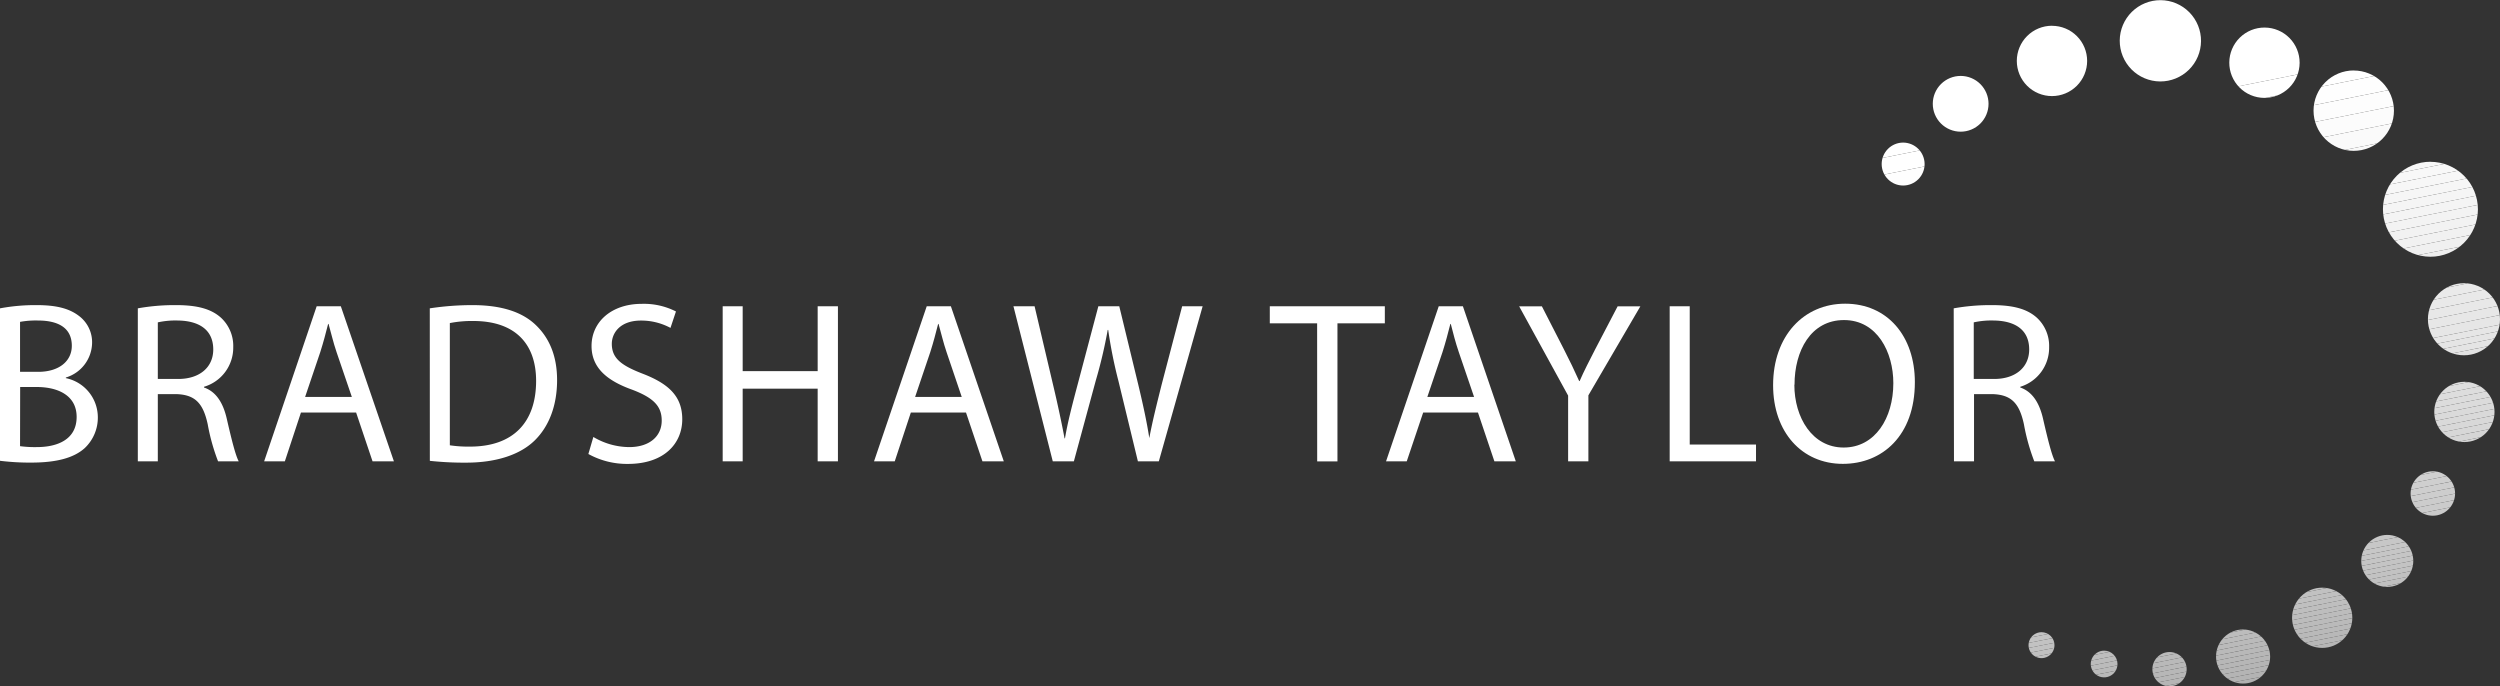 <svg id="Layer_1" data-name="Layer 1" xmlns="http://www.w3.org/2000/svg" xmlns:xlink="http://www.w3.org/1999/xlink" viewBox="0 0 456.39 125.29"><rect x="0" y="0" width="456.39" height="125.29" fill="#333333" stroke="none"/><defs><clipPath id="clip-path" transform="translate(-3.19 0.03)"><path d="M354.54,29.92A3.92,3.92,0,1,1,350.62,26a3.93,3.93,0,0,1,3.92,3.92Zm6.59-16.09a5.09,5.09,0,1,0,5.08,5.1h0A5.09,5.09,0,0,0,361.13,13.83Zm16.66-9.16a6.42,6.42,0,1,0,6.42,6.42h0a6.41,6.41,0,0,0-6.41-6.41ZM397.63,0A7.42,7.42,0,1,0,405,7.47v0A7.42,7.42,0,0,0,397.63,0Zm19,5A6.42,6.42,0,1,0,423,11.47v-.05A6.41,6.41,0,0,0,416.62,5Zm16.26,7.83a7.34,7.34,0,1,0,7.33,7.35h0a7.34,7.34,0,0,0-7.34-7.34Zm14,16.67a8.67,8.67,0,1,0,8.66,8.68h0a8.67,8.67,0,0,0-8.67-8.67h0ZM453,51.67a6.58,6.58,0,1,0,6.58,6.58h0A6.57,6.57,0,0,0,453,51.67Zm.08,18a5.5,5.5,0,1,0,5.5,5.5,5.5,5.5,0,0,0-5.5-5.5h0ZM447.31,86a4.06,4.06,0,1,0,4.07,4.06A4.06,4.06,0,0,0,447.31,86ZM439,97.62a4.75,4.75,0,1,0,4.75,4.76A4.75,4.75,0,0,0,439,97.62Zm-11.88,9.63a5.5,5.5,0,1,0,5.5,5.5A5.5,5.5,0,0,0,427.12,107.25Zm-14.43,7.63a4.94,4.94,0,1,0,4.93,5v0A5,5,0,0,0,412.69,114.88ZM399.25,119a3.13,3.13,0,1,0,3.13,3.13h0A3.14,3.14,0,0,0,399.25,119Zm-11.94-.25a2.44,2.44,0,1,0,2.44,2.44,2.44,2.44,0,0,0-2.44-2.44Zm-11.43-3.37a2.37,2.37,0,1,0,2.37,2.37h0A2.37,2.37,0,0,0,375.88,115.38Z" style="fill:none"/></clipPath></defs><title>bradshaw-taylor-white</title><g id="Layer_1-2" data-name="Layer 1-2"><g style="isolation:isolate"><g style="isolation:isolate"><path d="M3.19,56.26a35.13,35.13,0,0,1,6.68-.59c3.66,0,6,.63,7.77,2a6,6,0,0,1,2.36,5,6.73,6.73,0,0,1-4.79,6.22V69a7.31,7.31,0,0,1,5.84,7.1,7.65,7.65,0,0,1-2.4,5.68c-2,1.8-5.17,2.64-9.79,2.64a44.43,44.43,0,0,1-5.67-.33ZM6.85,67.85h3.32c3.86,0,6.13-2,6.13-4.75,0-3.32-2.52-4.62-6.22-4.62a16.14,16.14,0,0,0-3.23.25Zm0,13.57a20.14,20.14,0,0,0,3.06.17c3.78,0,7.27-1.39,7.27-5.51,0-3.86-3.32-5.46-7.31-5.46h-3Z" transform="translate(-3.19 0.03)" style="fill:#fff"/></g><g style="isolation:isolate"><path d="M28.35,56.26a38,38,0,0,1,7-.59c3.9,0,6.42.71,8.19,2.31a7,7,0,0,1,2.23,5.37,7.45,7.45,0,0,1-5.34,7.23v.13c2.19.75,3.49,2.77,4.16,5.71.92,4,1.6,6.68,2.18,7.77H43a37,37,0,0,1-1.89-6.76c-.84-3.91-2.35-5.38-5.67-5.51H32V84.19H28.35ZM32,69.15h3.74c3.9,0,6.38-2.14,6.38-5.38,0-3.65-2.65-5.25-6.51-5.29a14.88,14.88,0,0,0-3.61.34Z" transform="translate(-3.19 0.03)" style="fill:#fff"/></g><g style="isolation:isolate"><path d="M58.13,75.28l-2.94,8.91H51.41L61,55.88h4.41L75.1,84.19H71.2l-3-8.91Zm9.29-2.85-2.78-8.15c-.63-1.85-1-3.53-1.47-5.17h-.08c-.42,1.68-.88,3.4-1.43,5.13l-2.77,8.19Z" transform="translate(-3.19 0.03)" style="fill:#fff"/><path d="M81.65,56.26a51.81,51.81,0,0,1,7.77-.59c5.25,0,9,1.22,11.47,3.53s4,5.58,4,10.16-1.43,8.4-4.07,11-7,4.07-12.52,4.07a59.16,59.16,0,0,1-6.64-.33Zm3.66,25A22.72,22.72,0,0,0,89,81.5c7.82,0,12.06-4.37,12.06-12,0-6.68-3.74-10.93-11.47-10.93a20.65,20.65,0,0,0-4.28.38Z" transform="translate(-3.19 0.03)" style="fill:#fff"/><path d="M111.51,79.74a12.93,12.93,0,0,0,6.55,1.85c3.74,0,5.93-2,5.93-4.84,0-2.64-1.51-4.15-5.34-5.62-4.62-1.64-7.47-4-7.47-8,0-4.41,3.65-7.69,9.15-7.69a12.9,12.9,0,0,1,6.26,1.39l-1,3a11.29,11.29,0,0,0-5.37-1.34c-3.87,0-5.34,2.31-5.34,4.24,0,2.65,1.72,3.95,5.63,5.46,4.79,1.85,7.23,4.16,7.23,8.32,0,4.37-3.24,8.15-9.92,8.15a14.58,14.58,0,0,1-7.22-1.81Z" transform="translate(-3.19 0.03)" style="fill:#fff"/><path d="M138.77,55.88V67.72h13.69V55.88h3.7V84.19h-3.7V70.92H138.77V84.19h-3.65V55.88Z" transform="translate(-3.19 0.03)" style="fill:#fff"/></g><g style="isolation:isolate"><path d="M169.47,75.28l-2.94,8.91h-3.78l9.62-28.31h4.41l9.66,28.31h-3.9l-3-8.91Zm9.29-2.85L176,64.28c-.63-1.85-1-3.53-1.47-5.17h-.08c-.42,1.68-.88,3.4-1.43,5.13l-2.77,8.19Z" transform="translate(-3.19 0.03)" style="fill:#fff"/></g><g style="isolation:isolate"><path d="M195.38,84.19,188.2,55.88h3.86l3.37,14.32c.84,3.53,1.59,7.06,2.1,9.79h.08c.46-2.82,1.34-6.18,2.31-9.83l3.78-14.28h3.82L211,70.24c.8,3.36,1.55,6.72,2,9.71H213c.58-3.11,1.38-6.26,2.26-9.79L219,55.88h3.74l-8,28.31h-3.82l-3.57-14.74a84.18,84.18,0,0,1-1.85-9.25h-.09a87.44,87.44,0,0,1-2.18,9.25l-4,14.74Z" transform="translate(-3.19 0.03)" style="fill:#fff"/></g><g style="isolation:isolate"><path d="M243.64,59H235V55.88h21V59h-8.65v25.2h-3.7Z" transform="translate(-3.19 0.03)" style="fill:#fff"/></g><g style="isolation:isolate"><path d="M263,75.28,260,84.19h-3.78l9.62-28.31h4.41l9.66,28.31H276l-3-8.91Zm9.29-2.85-2.78-8.15c-.63-1.85-1.05-3.53-1.47-5.17h-.08c-.42,1.68-.88,3.4-1.43,5.13l-2.77,8.19Z" transform="translate(-3.19 0.03)" style="fill:#fff"/></g><g style="isolation:isolate"><path d="M289.46,84.19v-12l-8.94-16.3h4.15l4,7.81c1.09,2.14,1.93,3.86,2.81,5.84h.08c.8-1.85,1.77-3.7,2.86-5.84l4.08-7.81h4.15l-9.49,16.25V84.19Z" transform="translate(-3.19 0.03)" style="fill:#fff"/></g><g style="isolation:isolate"><path d="M308,55.88h3.66V81.12h12.1v3.07H308Z" transform="translate(-3.19 0.03)" style="fill:#fff"/></g><g style="isolation:isolate"><path d="M352.76,69.74c0,9.74-5.92,14.91-13.15,14.91-7.48,0-12.73-5.8-12.73-14.36,0-9,5.59-14.88,13.15-14.88C347.76,55.41,352.76,61.34,352.76,69.74Zm-22,.46c0,6,3.28,11.47,9,11.47s9.07-5.34,9.07-11.76c0-5.63-2.94-11.51-9-11.51S330.79,64,330.79,70.2Z" transform="translate(-3.19 0.03)" style="fill:#fff"/><path d="M359.85,56.26a38,38,0,0,1,7-.59c3.9,0,6.42.71,8.19,2.31a7,7,0,0,1,2.23,5.37A7.45,7.45,0,0,1,372,70.58v.13c2.18.75,3.49,2.77,4.16,5.71.92,4,1.6,6.68,2.18,7.77h-3.78a37,37,0,0,1-1.89-6.76c-.84-3.91-2.35-5.38-5.67-5.51h-3.44V84.19h-3.66Zm3.66,12.89h3.74c3.9,0,6.38-2.14,6.38-5.38,0-3.65-2.65-5.25-6.51-5.29a14.88,14.88,0,0,0-3.61.34Z" transform="translate(-3.19 0.03)" style="fill:#fff"/></g></g><g style="clip-path:url(#clip-path)"><polygon points="370.95 115.41 370.32 115.53 370.32 115.41 370.95 115.41" style="fill:#c5c5c5"/><polygon points="375.06 115.5 370.32 116.45 370.32 115.53 370.95 115.41 375.06 115.41 375.06 115.5" style="fill:#c4c4c4"/><polygon points="375.06 116.42 370.32 117.37 370.32 116.45 375.06 115.5 375.06 116.42" style="fill:#c3c3c3"/><polygon points="375.06 117.34 370.32 118.29 370.32 117.37 375.06 116.42 375.06 117.34" style="fill:#c2c2c2"/><polygon points="375.06 118.26 370.32 119.21 370.32 118.29 375.06 117.34 375.06 118.26" style="fill:#c1c1c1"/><polygon points="375.06 119.18 370.32 120.13 370.32 119.21 375.06 118.26 375.06 119.18" style="fill:silver"/><polygon points="375.06 120.1 374.81 120.15 370.32 120.15 370.32 120.13 375.06 119.18 375.06 120.1" style="fill:#bfbfbf"/><polygon points="374.81 120.15 375.06 120.1 375.06 120.15 374.81 120.15" style="fill:#bebebe"/><polygon points="386.19 118.78 381.68 119.69 381.68 118.78 386.19 118.78" style="fill:#bebebe"/><polygon points="386.56 119.62 381.68 120.61 381.68 119.69 386.19 118.78 386.56 118.78 386.56 119.62" style="fill:#bdbdbd"/><polygon points="386.56 120.54 381.68 121.53 381.68 120.61 386.56 119.62 386.56 120.54" style="fill:#bcbcbc"/><polygon points="386.56 121.46 381.68 122.44 381.68 121.53 386.56 120.54 386.56 121.46" style="fill:#bbb"/><polygon points="386.56 122.38 381.68 123.36 381.68 122.44 386.56 121.46 386.56 122.38" style="fill:#bababa"/><polygon points="386.56 123.3 384.79 123.66 381.68 123.66 381.68 123.36 386.56 122.38 386.56 123.3" style="fill:#b9b9b9"/><polygon points="384.79 123.66 386.56 123.3 386.56 123.66 384.79 123.66" style="fill:#b8b8b8"/><polygon points="394.1 119.03 392.93 119.26 392.93 119.03 394.1 119.03" style="fill:#bcbcbc"/><polygon points="398.67 119.03 392.93 120.18 392.93 119.26 394.1 119.03 398.67 119.03" style="fill:#bbb"/><polygon points="399.19 119.84 392.93 121.1 392.93 120.18 398.67 119.03 399.19 119.03 399.19 119.84" style="fill:#bababa"/><polygon points="399.19 120.76 392.93 122.02 392.93 121.1 399.19 119.84 399.19 120.76" style="fill:#b9b9b9"/><polygon points="399.19 121.68 392.93 122.94 392.93 122.02 399.19 120.76 399.19 121.68" style="fill:#b8b8b8"/><polygon points="399.19 122.6 392.93 123.86 392.93 122.94 399.19 121.68 399.19 122.6" style="fill:#b7b7b7"/><polygon points="399.19 123.52 392.93 124.78 392.93 123.86 399.19 122.6 399.19 123.52" style="fill:#b6b6b6"/><polygon points="399.19 124.44 394.98 125.29 392.93 125.29 392.93 124.78 399.19 123.52 399.19 124.44" style="fill:#b5b5b5"/><polygon points="394.98 125.29 399.19 124.44 399.19 125.29 394.98 125.29" style="fill:#b4b4b4"/><polygon points="405.46 114.9 404.54 115.09 404.54 114.9 405.46 114.9" style="fill:#bebebe"/><polygon points="410.04 114.9 404.54 116.01 404.54 115.09 405.46 114.9 410.04 114.9" style="fill:#bdbdbd"/><polygon points="414.43 114.94 404.54 116.93 404.54 116.01 410.04 114.9 414.43 114.9 414.43 114.94" style="fill:#bcbcbc"/><polygon points="414.43 115.86 404.54 117.85 404.54 116.93 414.43 114.94 414.43 115.86" style="fill:#bbb"/><polygon points="414.43 116.78 404.54 118.77 404.54 117.85 414.43 115.86 414.43 116.78" style="fill:#bababa"/><polygon points="414.43 117.7 404.54 119.69 404.54 118.77 414.43 116.78 414.43 117.7" style="fill:#b9b9b9"/><polygon points="414.43 118.62 404.54 120.61 404.54 119.69 414.43 117.7 414.43 118.62" style="fill:#b8b8b8"/><polygon points="414.43 119.54 404.54 121.53 404.54 120.61 414.43 118.62 414.43 119.54" style="fill:#b7b7b7"/><polygon points="414.43 120.46 404.54 122.44 404.54 121.53 414.43 119.54 414.43 120.46" style="fill:#b6b6b6"/><polygon points="414.43 121.38 404.54 123.36 404.54 122.44 414.43 120.46 414.43 121.38" style="fill:#b5b5b5"/><polygon points="414.43 122.3 404.54 124.28 404.54 123.36 414.43 121.38 414.43 122.3" style="fill:#b4b4b4"/><polygon points="414.43 123.22 406.58 124.79 404.54 124.79 404.54 124.28 414.43 122.3 414.43 123.22" style="fill:#b3b3b3"/><polygon points="414.43 124.13 411.15 124.79 406.58 124.79 414.43 123.22 414.43 124.13" style="fill:#b1b1b1"/><polygon points="411.15 124.79 414.43 124.13 414.43 124.79 411.15 124.79" style="fill:#b0b0b0"/><polygon points="420.51 107.28 418.43 107.7 418.43 107.28 420.51 107.28" style="fill:#c3c3c3"/><polygon points="425.09 107.28 418.43 108.62 418.43 107.7 420.51 107.28 425.09 107.28" style="fill:#c2c2c2"/><polygon points="429.43 107.32 418.43 109.54 418.43 108.62 425.09 107.28 429.43 107.28 429.43 107.32" style="fill:#c1c1c1"/><polygon points="429.43 108.24 418.43 110.46 418.43 109.54 429.43 107.32 429.43 108.24" style="fill:silver"/><polygon points="429.43 109.16 418.43 111.38 418.43 110.46 429.43 108.24 429.43 109.16" style="fill:#bfbfbf"/><polygon points="429.43 110.08 418.43 112.3 418.43 111.38 429.43 109.16 429.43 110.08" style="fill:#bebebe"/><polygon points="429.43 111 418.43 113.22 418.43 112.3 429.43 110.08 429.43 111" style="fill:#bdbdbd"/><polygon points="429.43 111.92 418.43 114.13 418.43 113.22 429.43 111 429.43 111.92" style="fill:#bcbcbc"/><polygon points="429.43 112.84 418.43 115.05 418.43 114.13 429.43 111.92 429.43 112.84" style="fill:#bbb"/><polygon points="429.43 113.76 418.43 115.97 418.43 115.05 429.43 112.84 429.43 113.76" style="fill:#bababa"/><polygon points="429.43 114.68 418.43 116.89 418.43 115.97 429.43 113.76 429.43 114.68" style="fill:#b9b9b9"/><polygon points="429.43 115.6 418.43 117.81 418.43 116.89 429.43 114.68 429.43 115.6" style="fill:#b8b8b8"/><polygon points="429.43 116.52 420.69 118.28 418.43 118.28 418.43 117.81 429.43 115.6 429.43 116.52" style="fill:#b7b7b7"/><polygon points="429.43 117.44 425.26 118.28 420.69 118.28 429.43 116.52 429.43 117.44" style="fill:#b6b6b6"/><polygon points="425.26 118.28 429.43 117.44 429.43 118.28 425.26 118.28" style="fill:#b5b5b5"/><polygon points="433.92 97.65 431.06 98.22 431.06 97.65 433.92 97.65" style="fill:#c9c9c9"/><polygon points="439.73 97.65 431.06 99.39 431.06 98.22 433.92 97.65 439.73 97.65" style="fill:#c8c8c8"/><polygon points="440.56 98.65 431.06 100.56 431.06 99.39 439.73 97.65 440.56 97.65 440.56 98.65" style="fill:#c7c7c7"/><polygon points="440.56 99.57 431.06 101.48 431.06 100.56 440.56 98.65 440.56 99.57" style="fill:#c7c7c7"/><polygon points="440.56 100.49 431.06 102.4 431.06 101.48 440.56 99.57 440.56 100.49" style="fill:#c6c6c6"/><polygon points="440.56 101.41 431.06 103.32 431.06 102.4 440.56 100.49 440.56 101.41" style="fill:#c5c5c5"/><polygon points="440.56 102.33 431.06 104.24 431.06 103.32 440.56 101.41 440.56 102.33" style="fill:#c4c4c4"/><polygon points="440.56 103.25 431.06 105.16 431.06 104.24 440.56 102.33 440.56 103.25" style="fill:#c3c3c3"/><polygon points="440.56 104.17 431.06 106.08 431.06 105.16 440.56 103.25 440.56 104.17" style="fill:#c2c2c2"/><polygon points="440.56 105.08 431.06 107 431.06 106.08 440.56 104.17 440.56 105.08" style="fill:#c1c1c1"/><polygon points="440.56 106 434.88 107.15 431.06 107.15 431.06 107 440.56 105.08 440.56 106" style="fill:silver"/><polygon points="440.56 106.92 439.45 107.15 434.88 107.15 440.56 106 440.56 106.92" style="fill:#bfbfbf"/><polygon points="439.45 107.15 440.56 106.92 440.56 107.15 439.45 107.15" style="fill:#bebebe"/><polygon points="445.24 86.03 440.06 87.07 440.06 86.03 445.24 86.03" style="fill:#d1d1d1"/><polygon points="448.19 86.6 440.06 88.24 440.06 87.07 445.24 86.03 448.19 86.03 448.19 86.6" style="fill:#d0d0d0"/><polygon points="448.19 87.77 440.06 89.4 440.06 88.24 448.19 86.6 448.19 87.77" style="fill:#cfcfcf"/><polygon points="448.19 88.94 440.06 90.57 440.06 89.4 448.19 87.77 448.19 88.94" style="fill:#cecece"/><polygon points="448.19 90.11 440.06 91.74 440.06 90.57 448.19 88.94 448.19 90.11" style="fill:#cdcdcd"/><polygon points="448.19 91.27 440.06 92.91 440.06 91.74 448.19 90.11 448.19 91.27" style="fill:#ccc"/><polygon points="448.19 92.44 440.06 94.08 440.06 92.91 448.19 91.27 448.19 92.44" style="fill:#cbcbcb"/><polygon points="448.19 93.61 445.49 94.15 440.06 94.15 440.06 94.08 448.19 92.44 448.19 93.61" style="fill:#cacaca"/><polygon points="445.49 94.15 448.19 93.61 448.19 94.15 445.49 94.15" style="fill:#c9c9c9"/><polygon points="445.13 69.7 444.39 69.85 444.39 69.7 445.13 69.7" style="fill:#e0e0e0"/><polygon points="450.94 69.7 444.39 71.02 444.39 69.85 445.13 69.7 450.94 69.7" style="fill:#dfdfdf"/><polygon points="455.39 69.97 444.39 72.18 444.39 71.02 450.94 69.7 455.39 69.7 455.39 69.97" style="fill:#dedede"/><polygon points="455.39 71.14 444.39 73.35 444.39 72.18 455.39 69.97 455.39 71.14" style="fill:#ddd"/><polygon points="455.39 72.31 444.39 74.52 444.39 73.35 455.39 71.14 455.39 72.31" style="fill:#dcdcdc"/><polygon points="455.39 73.47 444.39 75.69 444.39 74.52 455.39 72.31 455.39 73.47" style="fill:#dbdbdb"/><polygon points="455.39 74.64 444.39 76.86 444.39 75.69 455.39 73.47 455.39 74.64" style="fill:#dadada"/><polygon points="455.39 75.81 444.39 78.02 444.39 76.86 455.39 74.64 455.39 75.81" style="fill:#d9d9d9"/><polygon points="455.39 76.98 444.39 79.19 444.39 78.02 455.39 75.81 455.39 76.98" style="fill:#d8d8d8"/><polygon points="455.39 78.15 444.39 80.36 444.39 79.19 455.39 76.98 455.39 78.15" style="fill:#d7d7d7"/><polygon points="455.39 79.31 448.51 80.7 444.39 80.7 444.39 80.36 455.39 78.15 455.39 79.31" style="fill:#d5d5d5"/><polygon points="455.39 80.48 454.32 80.7 448.51 80.7 455.39 79.31 455.39 80.48" style="fill:#d4d4d4"/><polygon points="454.32 80.7 455.39 80.48 455.39 80.7 454.32 80.7" style="fill:#d3d3d3"/><polygon points="450.63 51.7 443.23 53.19 443.23 51.7 450.63 51.7" style="fill:#ebebeb"/><polygon points="456.39 52.28 443.23 54.93 443.23 53.19 450.63 51.7 456.39 51.7 456.39 52.28" style="fill:#eaeaea"/><polygon points="456.39 54.03 443.23 56.67 443.23 54.93 456.39 52.28 456.39 54.03" style="fill:#e9e9e9"/><polygon points="456.39 55.77 443.23 58.42 443.23 56.67 456.39 54.03 456.39 55.77" style="fill:#e8e8e8"/><polygon points="456.39 57.51 443.23 60.16 443.23 58.42 456.39 55.77 456.39 57.51" style="fill:#e7e7e7"/><polygon points="456.39 59.26 443.23 61.9 443.23 60.16 456.39 57.51 456.39 59.26" style="fill:#e6e6e6"/><polygon points="456.39 60.42 443.23 63.07 443.23 61.9 456.39 59.26 456.39 60.42" style="fill:#e6e6e6"/><polygon points="456.39 61.59 443.23 64.24 443.23 63.07 456.39 60.42 456.39 61.59" style="fill:#e5e5e5"/><polygon points="456.39 62.76 445.96 64.86 443.23 64.86 443.23 64.24 456.39 61.59 456.39 62.76" style="fill:#e4e4e4"/><polygon points="456.39 63.93 451.77 64.86 445.96 64.86 456.39 62.76 456.39 63.93" style="fill:#e3e3e3"/><polygon points="451.77 64.86 456.39 63.93 456.39 64.86 451.77 64.86" style="fill:#e2e2e2"/><polygon points="448.21 29.52 435.01 32.18 435.01 29.52 448.21 29.52" style="fill:#f8f8f8"/><polygon points="452.36 30.43 435.01 33.92 435.01 32.18 448.21 29.52 452.36 29.52 452.36 30.43" style="fill:#f8f8f8"/><polygon points="452.36 32.17 435.01 35.66 435.01 33.92 452.36 30.43 452.36 32.17" style="fill:#f7f7f7"/><polygon points="452.36 33.92 435.01 37.41 435.01 35.66 452.36 32.17 452.36 33.92" style="fill:#f6f6f6"/><polygon points="452.36 35.66 435.01 39.15 435.01 37.41 452.36 33.92 452.36 35.66" style="fill:#f5f5f5"/><polygon points="452.36 37.4 435.01 40.89 435.01 39.15 452.36 35.66 452.36 37.4" style="fill:#f4f4f4"/><polygon points="452.36 39.15 435.01 42.64 435.01 40.89 452.36 37.4 452.36 39.15" style="fill:#f3f3f3"/><polygon points="452.36 40.89 435.01 44.38 435.01 42.64 452.36 39.15 452.36 40.89" style="fill:#f2f2f2"/><polygon points="452.36 42.63 435.01 46.12 435.01 44.38 452.36 40.89 452.36 42.63" style="fill:#f1f1f1"/><polygon points="452.36 44.38 439.95 46.87 435.01 46.87 435.01 46.12 452.36 42.63 452.36 44.38" style="fill:#f0f0f0"/><polygon points="452.36 46.12 448.62 46.87 439.95 46.87 452.36 44.38 452.36 46.12" style="fill:#eee"/><polygon points="448.62 46.87 452.36 46.12 452.36 46.87 448.62 46.87" style="fill:#ededed"/><polygon points="423.08 12.85 422.34 13 422.34 12.85 423.08 12.85" style="fill:#fff"/><polygon points="437.03 13.15 422.34 16.1 422.34 13 423.08 12.85 437.03 12.85 437.03 13.15" style="fill:#fff"/><polygon points="437.03 16.25 422.34 19.21 422.34 16.1 437.03 13.15 437.03 16.25" style="fill:#fefefe"/><polygon points="437.03 19.36 422.34 22.31 422.34 19.21 437.03 16.25 437.03 19.36" style="fill:#fdfdfd"/><polygon points="437.03 22.46 422.34 25.41 422.34 22.31 437.03 19.36 437.03 22.46" style="fill:#fcfcfc"/><polygon points="437.03 25.56 427.19 27.54 422.34 27.54 422.34 25.41 437.03 22.46 437.03 25.56" style="fill:#fafafa"/><polygon points="427.19 27.54 437.03 25.56 437.03 27.54 427.19 27.54" style="fill:#f9f9f9"/><polygon points="419.81 13.51 406.94 16.1 406.94 5 419.81 5 419.81 13.51" style="fill:#fff"/><polygon points="419.81 16.61 413.44 17.89 406.94 17.89 406.94 16.1 419.81 13.51 419.81 16.61" style="fill:#fff"/><polygon points="413.44 17.89 419.81 16.61 419.81 17.89 413.44 17.89" style="fill:#fefefe"/><rect x="386.94" width="14.87" height="14.89" style="fill:#fff"/><rect x="368.18" y="4.7" width="12.84" height="12.84" style="fill:#fff"/><rect x="352.83" y="13.85" width="10.19" height="10.19" style="fill:#fff"/><polygon points="351.35 27.28 343.51 28.86 343.51 26.02 351.35 26.02 351.35 27.28" style="fill:#fff"/><polygon points="351.35 30.38 343.51 31.96 343.51 28.86 351.35 27.28 351.35 30.38" style="fill:#fff"/><polygon points="351.35 33.48 349.45 33.87 343.51 33.87 343.51 31.96 351.35 30.38 351.35 33.48" style="fill:#fefefe"/><polygon points="349.45 33.87 351.35 33.48 351.35 33.87 349.45 33.87" style="fill:#fdfdfd"/></g></g></svg>